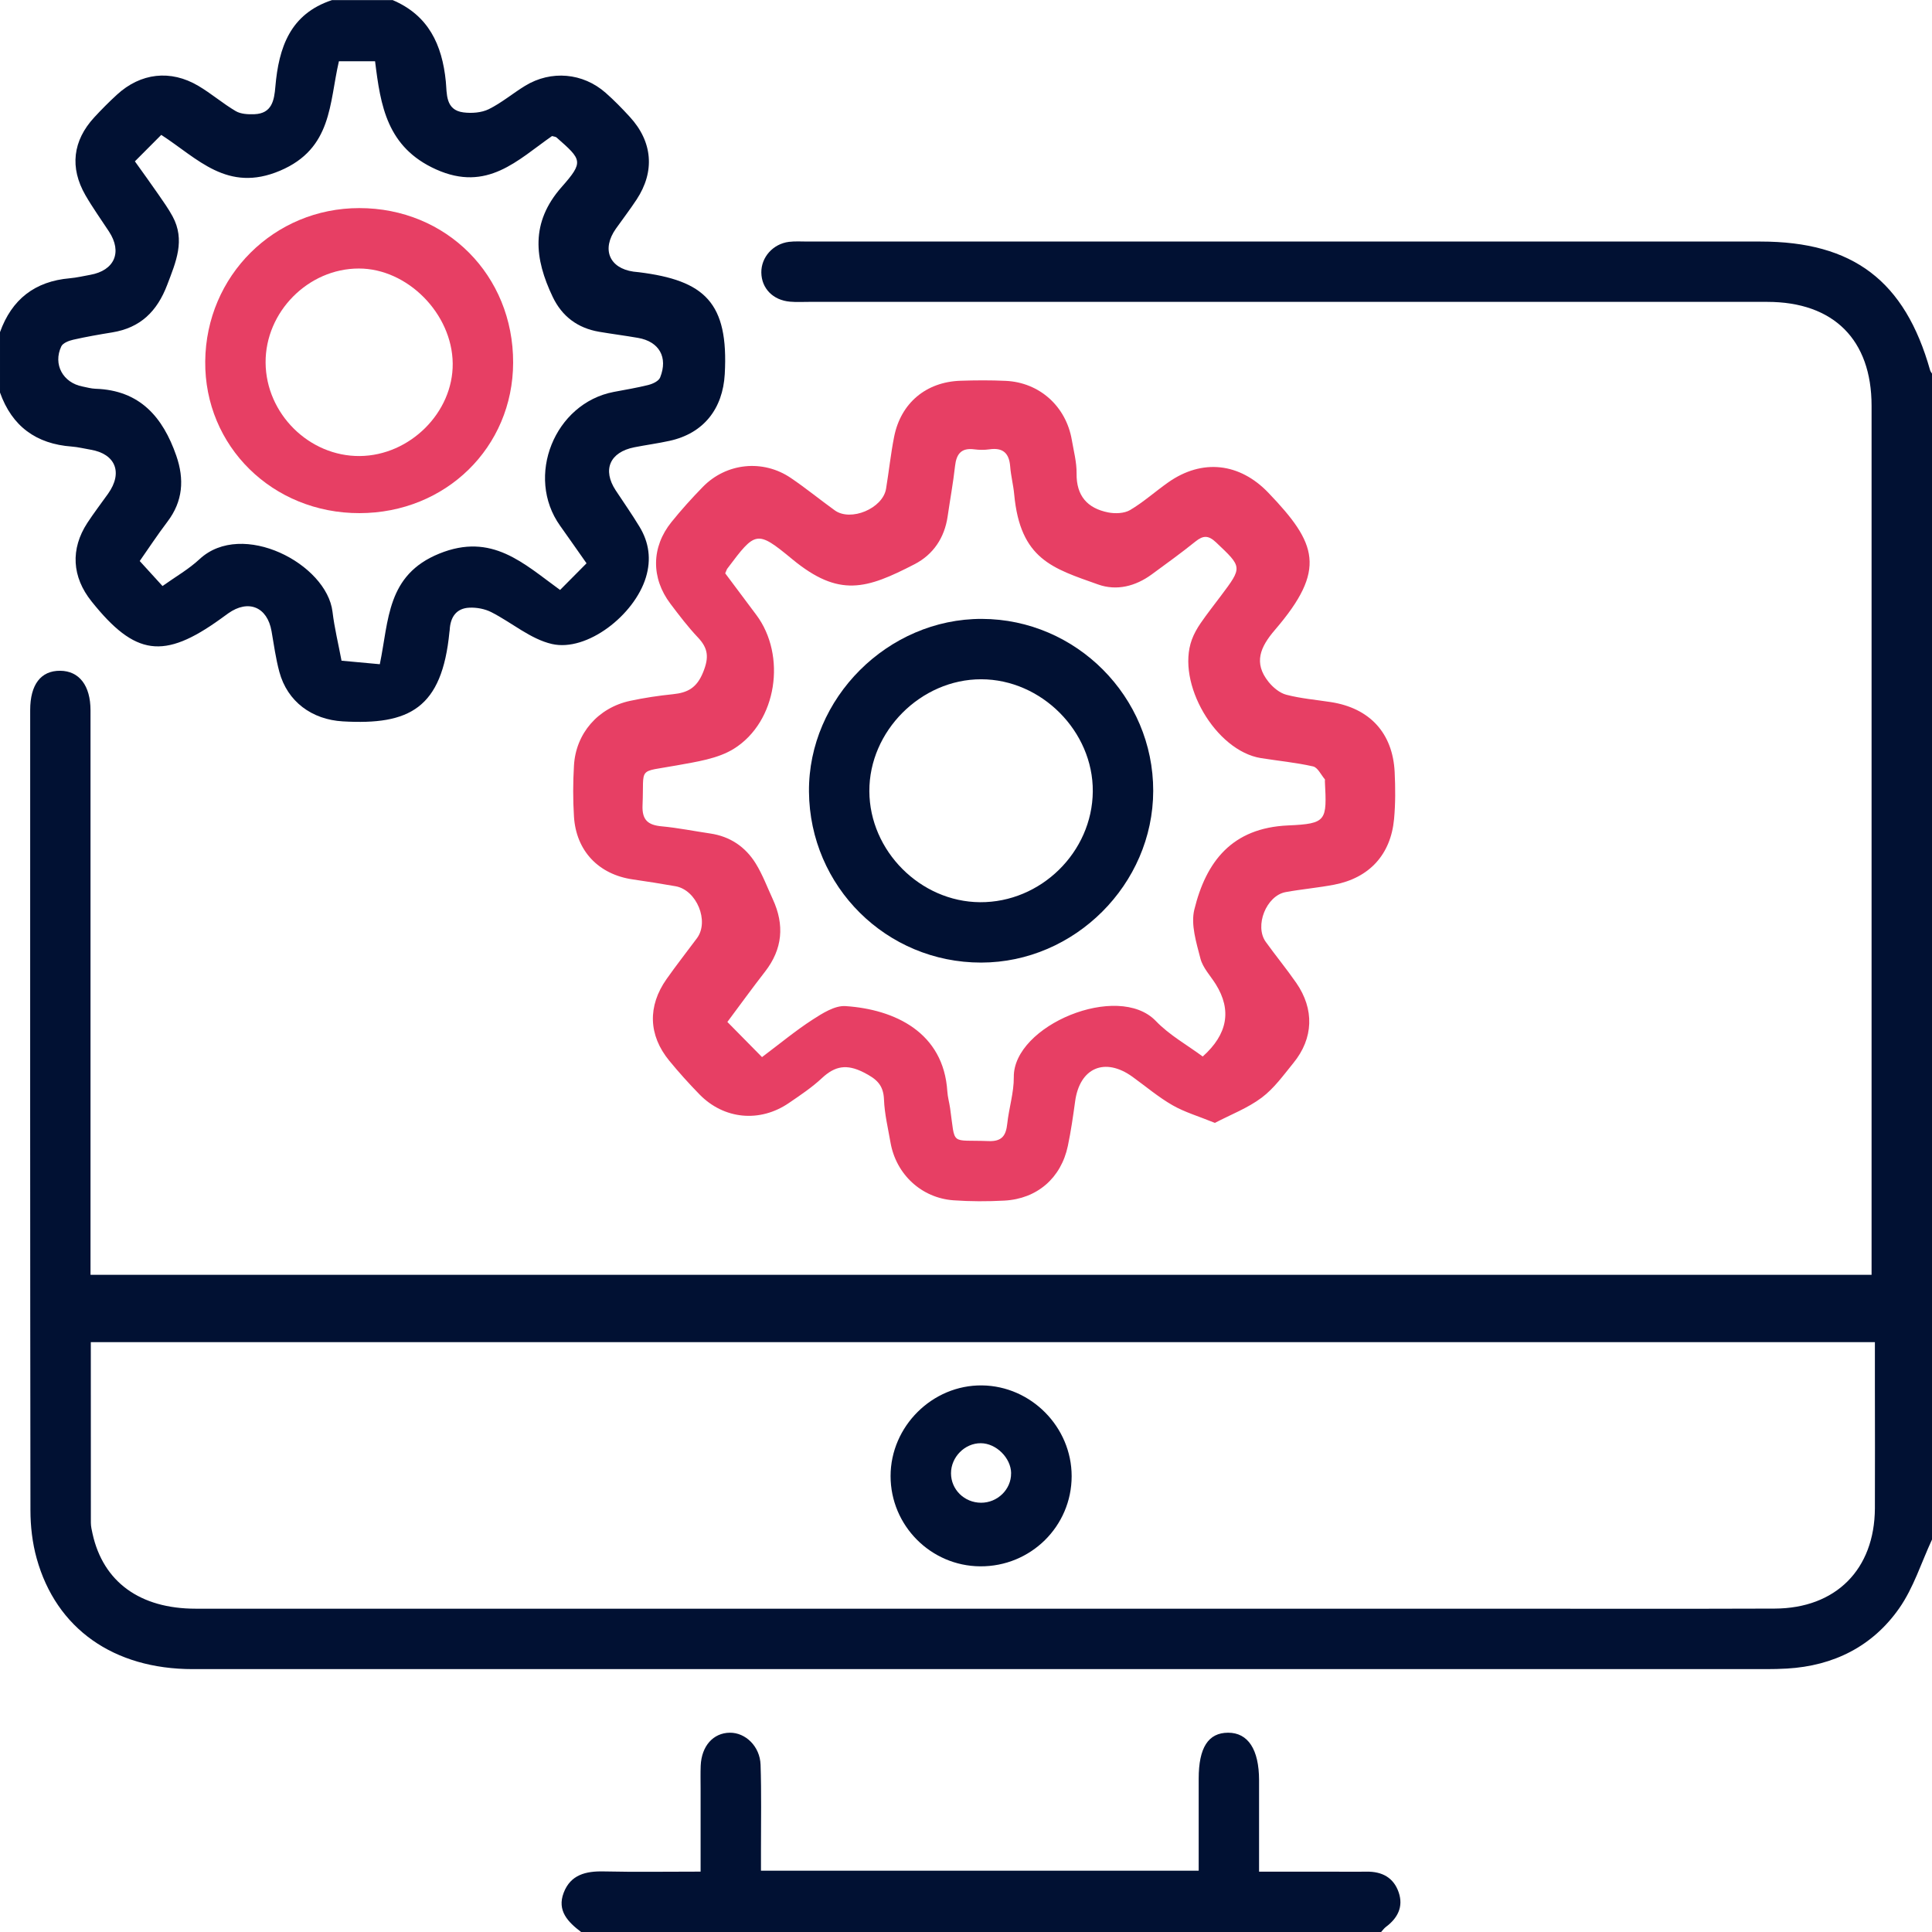 <?xml version="1.0" encoding="UTF-8"?><svg id="Layer_2" xmlns="http://www.w3.org/2000/svg" viewBox="0 0 384 384"><defs><style>.cls-1{fill:#e73f64;}.cls-1,.cls-2{stroke-width:0px;}.cls-2{fill:#011133;}</style></defs><g id="Layer_1-2"><path class="cls-2" d="m384,306c-2.13,4.58-3.66,9.58-6.52,13.66-5.29,7.56-13.02,11.44-22.31,11.98-1.37.08-2.75.11-4.12.11-104.25,0-208.49.01-312.74,0-15.72,0-27.14-8.03-31.02-22-.86-3.08-1.24-6.4-1.24-9.61-.07-53-.06-106-.05-159,0-5.09,2.13-7.85,5.96-7.82,3.78.03,6.03,2.94,6.03,7.87,0,35.87,0,71.75,0,107.62,0,1.46,0,2.93,0,4.57h354v-3.99c0-56.25,0-112.5,0-168.74,0-13.13-7.55-20.65-20.73-20.65-63.5,0-127,0-190.49,0-1.25,0-2.51.07-3.75-.04-3.38-.29-5.66-2.64-5.7-5.79-.04-3.03,2.31-5.7,5.49-6.1,1.23-.15,2.5-.06,3.75-.06,63.12,0,126.25,0,189.37,0,18.41,0,28.69,7.82,33.7,25.6.07.23.24.43.37.65v231.75Zm-11.34-39.24H18.05c0,12.16,0,24.03.01,35.89,0,.74.18,1.49.34,2.22,2.12,9.55,9.42,14.87,20.48,14.87,85.49,0,170.97,0,256.46,0,19.12,0,38.24.05,57.37-.02,12.19-.04,19.88-7.79,19.94-19.94.04-8.12,0-16.25,0-24.37,0-2.84,0-5.68,0-8.66Z"/><path class="cls-2" d="m78,0c7.16,3.02,9.88,8.87,10.61,16.19.24,2.4-.13,5.69,3.5,6.15,1.64.21,3.59.07,5.04-.64,2.55-1.26,4.79-3.16,7.23-4.65,5.15-3.14,11.47-2.59,16,1.4,1.68,1.48,3.26,3.1,4.78,4.76,4.56,4.95,5.05,10.86,1.37,16.45-1.3,1.98-2.75,3.86-4.12,5.8-2.87,4.07-1.33,7.83,3.49,8.53.37.05.75.08,1.12.12,13.01,1.63,17.83,5.99,17.03,20.26-.39,6.85-4.16,11.76-10.97,13.25-2.31.51-4.67.82-7,1.28-4.89.97-6.39,4.48-3.7,8.57,1.58,2.4,3.23,4.75,4.72,7.21,1.91,3.14,2.36,6.5,1.28,10.07-2.27,7.51-11.71,14.85-18.68,13.25-4.27-.98-7.99-4.27-12.05-6.33-1.28-.65-2.89-.95-4.33-.89-2.65.11-3.81,1.9-3.94,4.44,0,.12-.04.25-.05.37-1.47,15.25-8,18.55-21.19,17.79-6.13-.35-11.02-3.91-12.62-9.85-.71-2.64-1.08-5.38-1.55-8.08-.84-4.82-4.6-6.38-8.61-3.54-.51.36-1.01.73-1.52,1.1-11.29,8.13-16.98,7.36-25.64-3.47-3.91-4.88-4.23-10.41-.84-15.61,1.3-1.98,2.74-3.87,4.12-5.8,2.99-4.2,1.48-7.94-3.52-8.76-1.23-.2-2.45-.52-3.69-.61-7.08-.52-11.88-4.02-14.27-10.74v-12c2.34-6.53,6.94-10.11,13.87-10.71,1.36-.12,2.71-.44,4.05-.68,4.84-.86,6.43-4.51,3.74-8.61-1.57-2.4-3.25-4.74-4.68-7.22-3.16-5.49-2.52-10.83,1.75-15.47,1.44-1.56,2.94-3.07,4.5-4.5,4.72-4.34,10.66-5.04,16.2-1.76,2.57,1.52,4.86,3.51,7.43,5.02,1.01.59,2.46.66,3.7.61,3.5-.13,3.94-2.77,4.17-5.47.67-7.76,2.92-14.47,11.26-17.21h12Zm38.58,111.96c-1.83-2.6-3.53-5.04-5.26-7.47-6.96-9.76-1.12-24.33,10.66-26.59,2.33-.45,4.68-.82,6.97-1.41.85-.22,1.99-.77,2.26-1.47,1.6-4.01-.2-7.13-4.38-7.86-2.58-.45-5.19-.78-7.77-1.22-4.24-.73-7.35-3.05-9.2-6.92-3.63-7.6-4.48-14.76,1.77-21.85,4.45-5.04,4.03-5.41-1.02-9.85-.17-.15-.46-.15-.89-.28-6.82,4.75-12.87,11.21-23.05,6.63-9.77-4.39-11.04-12.68-12.12-21.49h-7.19c-1.94,8.33-1.3,17.34-11.7,21.75-10.5,4.45-16.36-2.44-23.61-7.12-1.78,1.79-3.43,3.44-5.24,5.26,1.63,2.28,3.16,4.39,4.64,6.53.99,1.44,2.02,2.87,2.85,4.4,2.57,4.75.66,9.07-1.06,13.6-2.01,5.3-5.34,8.56-10.95,9.47-2.59.42-5.17.87-7.73,1.45-.87.2-2.06.65-2.38,1.33-1.68,3.57.33,7.22,4.21,7.97.86.17,1.72.42,2.58.45,8.82.28,13.4,5.62,16.07,13.31,1.62,4.68,1.33,9.04-1.76,13.11-2.01,2.65-3.85,5.45-5.51,7.82,1.7,1.87,3.1,3.4,4.53,4.97,2.56-1.83,5.2-3.33,7.37-5.35,8.45-7.85,25.29.93,26.42,10.48.38,3.19,1.16,6.34,1.79,9.71,2.6.24,5.02.46,7.61.7,1.82-8.76,1.35-17.73,11.81-21.98,10.48-4.26,16.75,1.96,24.02,7.22,1.81-1.82,3.45-3.48,5.27-5.31Z"/><path class="cls-2" d="m115.5,384c-2.59-1.97-4.84-4.22-3.46-7.81,1.37-3.58,4.4-4.31,7.95-4.23,6.24.14,12.48.04,19.26.04,0-5.66,0-11.11,0-16.56,0-1.5-.04-3,.02-4.5.17-3.91,2.49-6.51,5.78-6.55,3.13-.04,6,2.72,6.12,6.37.19,5.62.07,11.24.08,16.86,0,1.34,0,2.67,0,4.19h87c0-6.13,0-12.21,0-18.29,0-6.16,1.9-9.12,5.84-9.13,3.97-.01,6.15,3.33,6.16,9.42,0,5.87,0,11.73,0,18.2,5.11,0,10.05,0,14.98,0,2.12,0,4.25.04,6.37,0,3.09-.06,5.41,1.18,6.41,4.14.96,2.85-.22,5.1-2.55,6.84-.37.28-.65.68-.97,1.03H115.5Z"/><path class="cls-1" d="m241.51,223.2c-3.29-1.34-6.05-2.14-8.47-3.53-2.8-1.61-5.31-3.74-7.94-5.64-5.5-3.97-10.5-1.81-11.41,4.88-.41,2.97-.83,5.94-1.45,8.87-1.34,6.36-6.11,10.5-12.61,10.85-3.36.18-6.76.18-10.11-.06-6.39-.46-11.43-5.18-12.53-11.51-.49-2.83-1.18-5.66-1.29-8.51-.11-2.96-1.52-4.12-4.06-5.41-3.35-1.69-5.66-1.29-8.26,1.13-2,1.87-4.31,3.41-6.58,4.96-5.77,3.95-12.91,3.27-17.77-1.71-2.09-2.14-4.11-4.38-6.01-6.7-4.15-5.06-4.33-10.84-.53-16.23,1.94-2.76,4.03-5.41,6.04-8.12,2.49-3.36-.05-9.57-4.25-10.32-2.83-.5-5.67-.95-8.51-1.36-6.77-.97-11.27-5.65-11.69-12.5-.21-3.36-.2-6.76,0-10.12.36-6.41,4.81-11.51,11.16-12.87,2.8-.6,5.66-1.03,8.51-1.32,2.94-.3,4.75-1.26,6.01-4.39,1.19-2.94,1-4.74-1.06-6.91-1.97-2.08-3.72-4.39-5.45-6.68-3.87-5.12-3.81-11.25.21-16.24,1.96-2.43,4.06-4.76,6.24-6.99,4.66-4.77,11.93-5.53,17.47-1.78,3,2.03,5.81,4.33,8.75,6.45,3.18,2.29,9.54-.38,10.19-4.29.57-3.45.93-6.94,1.61-10.36,1.33-6.68,6.34-10.88,13.17-11.11,3-.1,6-.12,9,.02,6.72.31,11.99,5.06,13.14,11.73.38,2.22.98,4.45.95,6.67-.06,4.46,2.15,6.93,6.28,7.75,1.39.27,3.19.21,4.35-.47,2.67-1.58,5.02-3.7,7.58-5.5,6.77-4.77,14.22-3.88,19.9,2.05,9.67,10.09,11.64,15.24,1.33,27.25-2.92,3.4-4.34,6.56-1.27,10.37.89,1.1,2.21,2.2,3.53,2.54,2.89.75,5.9,1,8.86,1.46,7.7,1.2,12.28,6.14,12.66,13.9.15,3.11.17,6.26-.12,9.36-.66,7.07-4.93,11.69-11.9,13.03-3.19.61-6.43.89-9.63,1.47-3.87.7-6.26,6.73-3.96,9.91,1.97,2.74,4.12,5.35,6.04,8.12,3.64,5.24,3.45,11.03-.55,15.93-1.97,2.42-3.85,5.06-6.31,6.9-2.77,2.08-6.14,3.36-9.27,5Zm-90.07-13.08c3.61-2.71,6.7-5.28,10.04-7.44,1.98-1.28,4.44-2.85,6.57-2.71,9.8.65,19.5,5.22,20.24,16.96.07,1.11.39,2.21.55,3.32,1.09,7.64-.11,6.25,7.66,6.55,2.66.1,3.45-1.11,3.7-3.46.33-3.1,1.33-6.18,1.3-9.26-.12-10.27,20.74-18.96,28.23-11.15,2.69,2.81,6.25,4.78,9.32,7.06q7.42-6.63,2.59-14.37c-1.06-1.69-2.58-3.27-3.05-5.12-.81-3.16-1.94-6.73-1.21-9.71,2.34-9.56,7.49-16.24,18.64-16.73,7.73-.34,7.71-.94,7.31-8.8,0-.12.05-.29-.01-.37-.76-.9-1.41-2.35-2.34-2.56-3.4-.77-6.89-1.1-10.35-1.65-9.02-1.44-16.9-14.93-13.74-23.55.42-1.15,1.05-2.26,1.75-3.28,1.27-1.85,2.67-3.62,4.02-5.42,4.32-5.75,4.26-5.68-.95-10.62-1.52-1.44-2.56-1.43-4.12-.17-2.81,2.27-5.76,4.38-8.68,6.53-3.22,2.36-6.97,3.31-10.65,2-8.99-3.2-15.48-4.97-16.68-17.91-.17-1.86-.66-3.69-.8-5.56-.21-2.66-1.46-3.78-4.14-3.39-.98.14-2.01.13-2.99,0-2.59-.34-3.56.91-3.83,3.33-.37,3.35-.99,6.67-1.47,10-.62,4.26-2.86,7.58-6.57,9.5-9.54,4.92-14.98,6.71-24.33-1.01-7.06-5.83-7.29-5.56-12.87,1.86-.15.19-.21.45-.44.96,1.99,2.67,4.08,5.46,6.17,8.25,6.05,8.07,4.15,21.25-4.43,26.61-3.22,2.01-7.46,2.6-11.33,3.31-8.03,1.47-6.49.08-6.84,7.91-.13,2.96,1.08,3.96,3.81,4.21,3.23.3,6.42.95,9.63,1.42,3.96.58,7.02,2.66,9.07,5.99,1.36,2.21,2.28,4.7,3.38,7.08,2.36,5.11,1.95,9.9-1.55,14.4-2.51,3.23-4.92,6.55-7.48,9.99,2.34,2.38,4.5,4.56,6.89,6.99Z"/><path class="cls-2" d="m194.81,311.32c-9.82-.07-17.8-8.11-17.8-17.94,0-9.89,8.32-18.14,18.18-18.02,9.76.12,17.8,8.27,17.81,18.03,0,9.97-8.14,18-18.18,17.93Zm6.16-18.5c-.03-3.05-2.97-5.96-6.03-5.97-3.18-.02-5.92,2.75-5.92,5.97,0,3.25,2.66,5.85,5.97,5.86,3.28.01,6.01-2.66,5.97-5.85Z"/><path class="cls-1" d="m101.99,72.08c-.04,16.82-13.38,29.89-30.53,29.91-17.28.03-30.83-13.3-30.67-30.17.16-17,13.69-30.46,30.62-30.46,17.32,0,30.62,13.36,30.58,30.72Zm-30.67-18.71c-10.07,0-18.61,8.64-18.53,18.73.08,10.13,8.66,18.63,18.72,18.54,9.96-.09,18.57-8.66,18.47-18.4-.1-9.89-8.99-18.88-18.66-18.87Z"/><path class="cls-2" d="m195.01,191.32c-18.83.01-34.06-15.1-34.22-33.96-.16-18.58,15.69-34.41,34.38-34.35,18.73.06,34.07,15.47,34.04,34.19-.03,18.56-15.61,34.11-34.2,34.12Zm-.23-12c12.1.08,22.32-9.96,22.42-22.01.1-11.94-10.2-22.29-22.18-22.3-11.98-.01-22.28,10.3-22.23,22.25.05,11.87,10.13,21.98,22,22.06Z"/></g></svg>